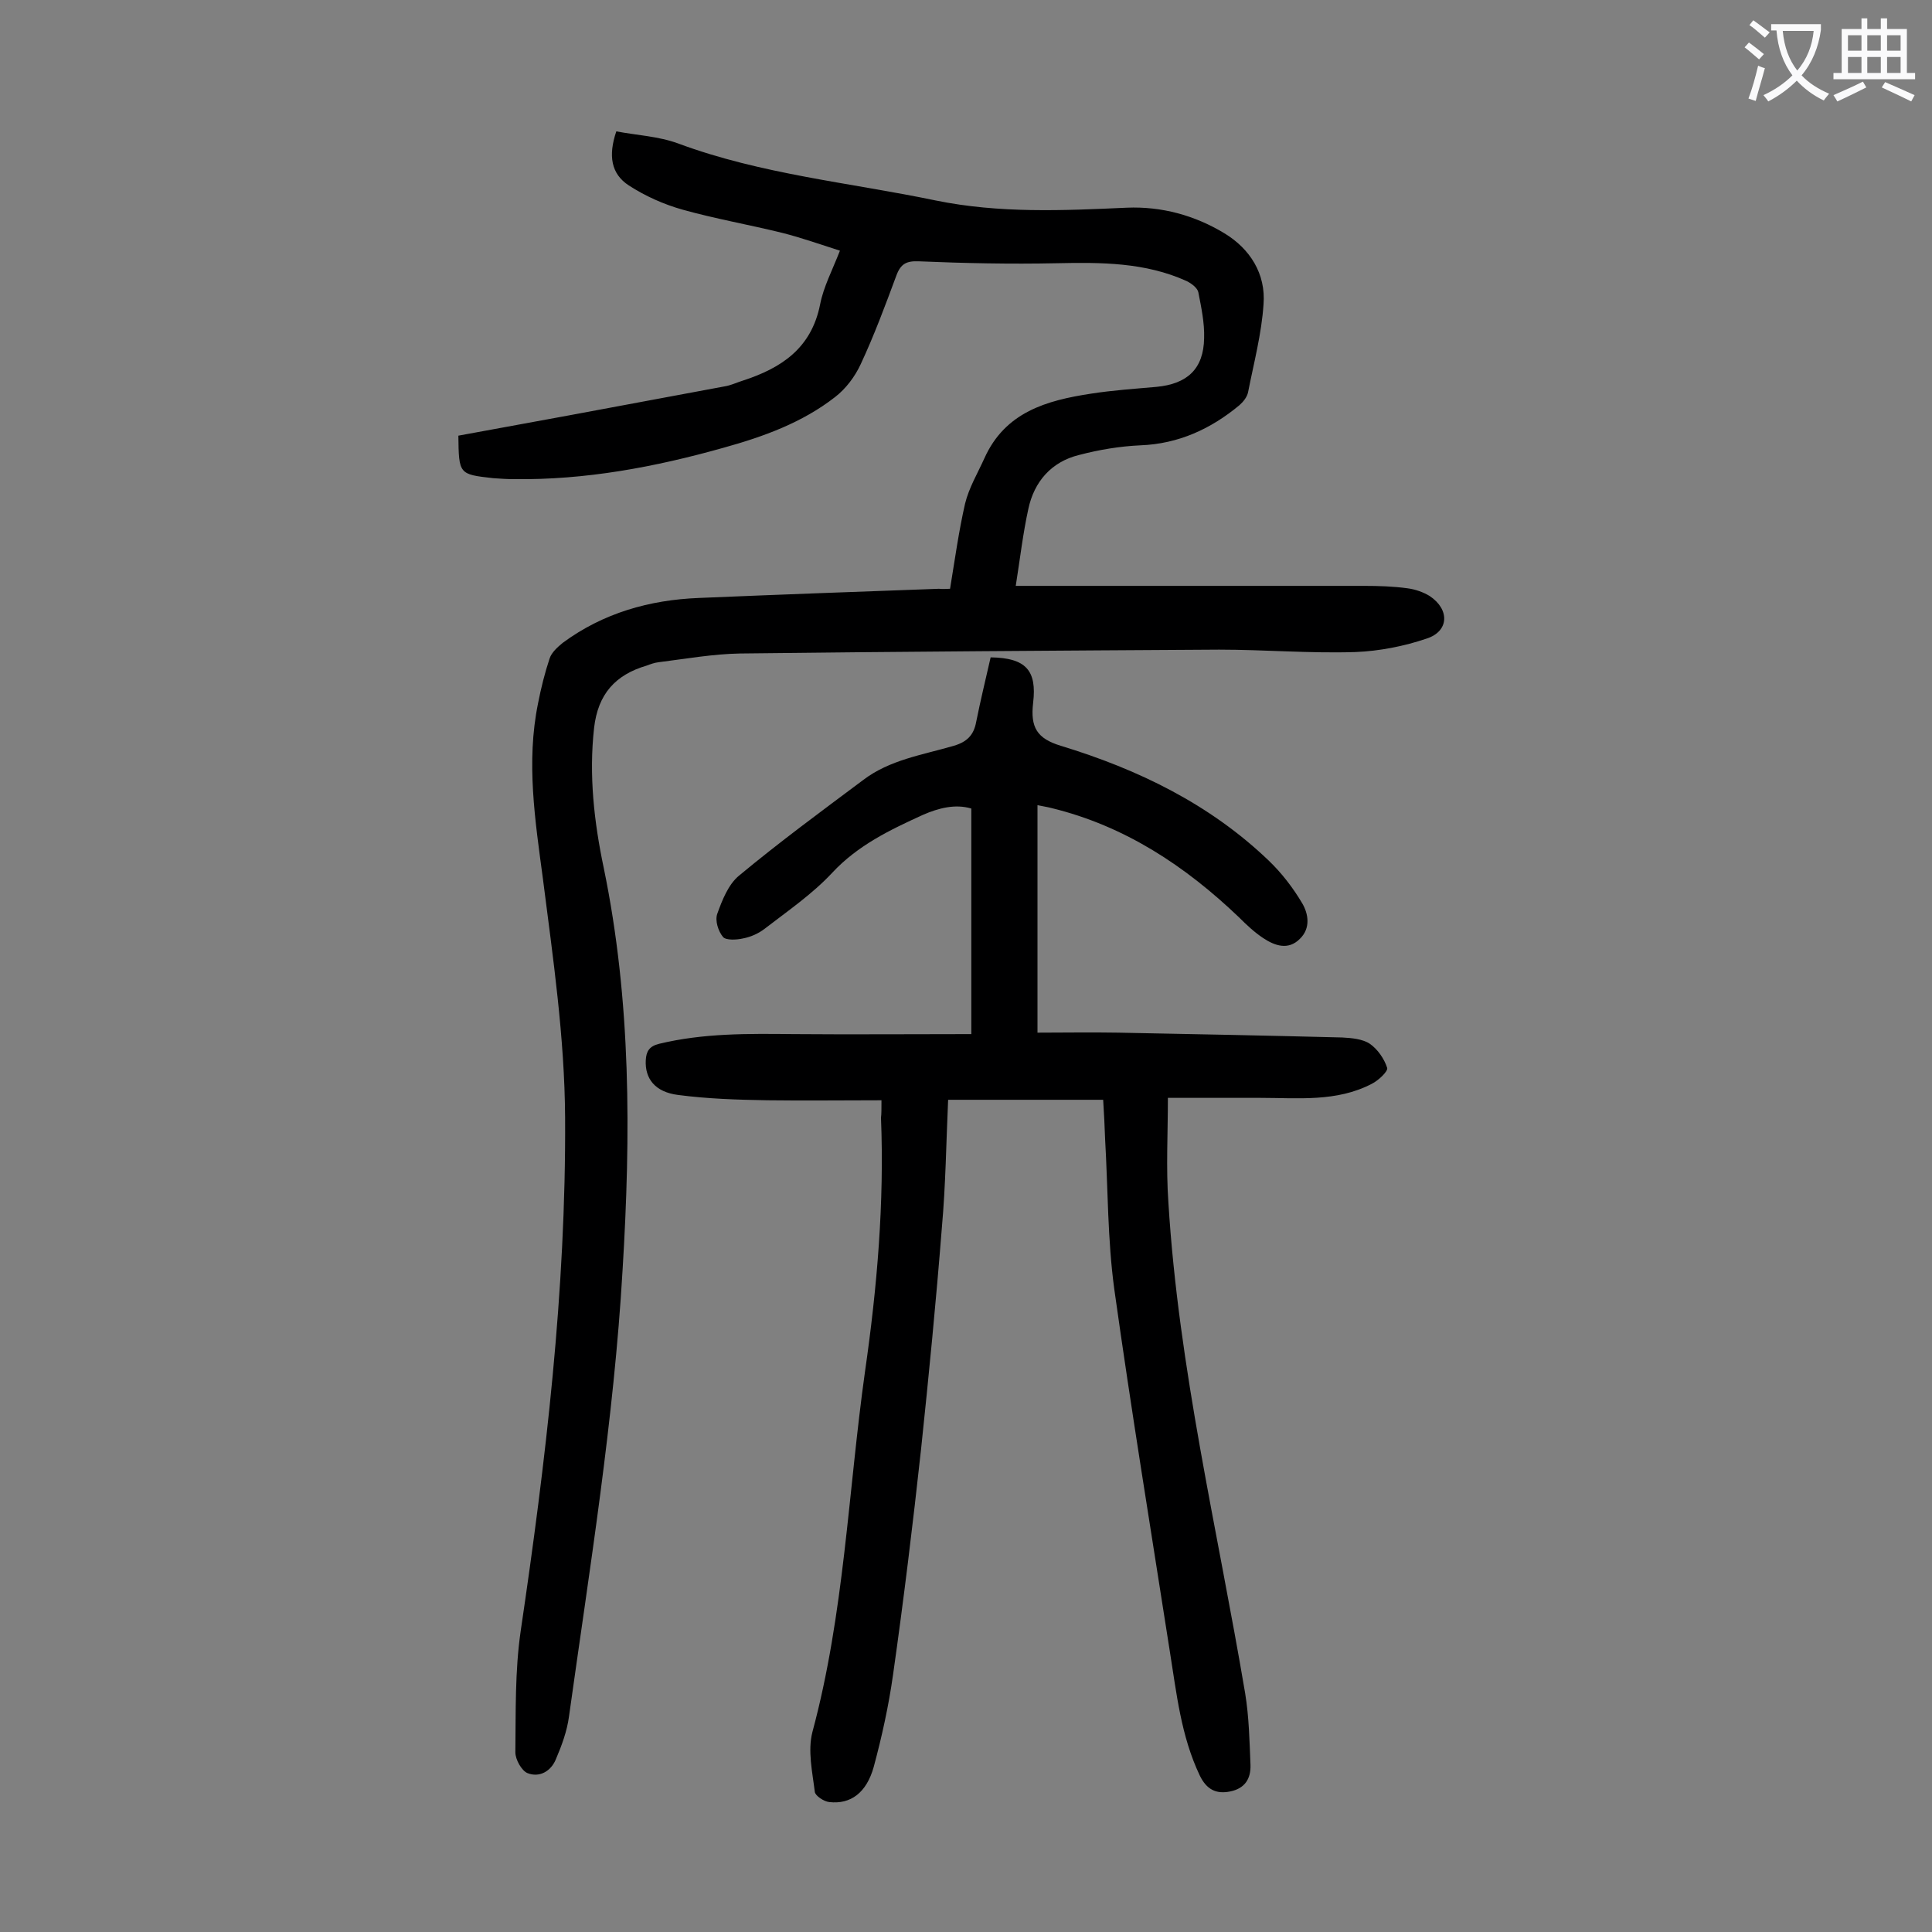 <svg enable-background="new 0 0 400 400" viewBox="0 0 400 400" xmlns="http://www.w3.org/2000/svg"><rect x="0" y="0" width="400" height="400" fill="#808080" stroke="none"/><path d="m196.7 121.9c1-6.1 1.8-11.9 3.1-17.6.8-3.3 2.6-6.3 4-9.4 4.3-9.6 12.9-12 22.1-13.4 4.5-.7 9-1 13.5-1.4 6.4-.6 9.8-3.7 9.9-10.1.1-3.2-.6-6.4-1.2-9.5-.2-.9-1.4-1.8-2.4-2.3-8.6-3.9-17.7-3.9-27-3.7-9.5.2-19 0-28.5-.4-2.5-.1-3.7.5-4.6 2.9-2.3 6.2-4.6 12.4-7.4 18.4-1.2 2.6-3.1 5.1-5.3 6.8-6.8 5.3-14.8 8.2-23.1 10.5-14.2 4-28.6 6.7-43.4 6.5-1.4 0-2.9-.1-4.3-.2-7.1-.8-7.1-.8-7.2-8.8 7.6-1.4 15.2-2.8 22.9-4.2 10.7-2 21.5-4 32.2-6 1.3-.2 2.5-.8 3.8-1.2 8-2.6 14.2-6.7 16-15.8.7-3.6 2.5-7 4.1-11.1-4.1-1.3-8-2.7-12-3.7-6.9-1.7-13.8-2.9-20.6-4.8-3.9-1.1-7.7-2.8-11.1-5-3.7-2.4-4.3-6.2-2.6-11.2 4.2.8 8.7 1 12.8 2.5 17.2 6.4 35.5 8.1 53.3 11.8 13.2 2.7 26.4 2.1 39.6 1.5 7.2-.3 14.1 1.6 20.2 5.3 5.3 3.2 8.6 8.4 8.1 14.7-.4 6.1-2 12.1-3.2 18.2-.2 1-1 2-1.8 2.7-5.9 4.9-12.6 8-20.5 8.3-4.3.2-8.5.9-12.7 2-5.7 1.4-9.3 5.5-10.5 11.2-1.1 5-1.7 10.2-2.6 15.9h4.2 68c3 0 6 .1 8.9.5 1.6.2 3.3.8 4.6 1.6 4.2 2.8 4 7.3-.6 8.8-4.7 1.6-9.8 2.6-14.8 2.8-9.4.3-18.8-.5-28.2-.5-33.1.2-66.1.4-99.2.8-5.6.1-11.2 1.1-16.8 1.8-.9.1-1.7.4-2.5.7-6.5 1.9-10.1 5.9-10.9 12.9-1.1 9.8 0 19.5 2 29 5.7 27.6 5.6 55.3 3.9 83.2-1.8 31.1-6.8 61.7-11.1 92.5-.4 3-1.5 6-2.7 8.8-1 2.5-3.4 3.9-5.9 2.9-1.2-.5-2.5-2.8-2.5-4.3.1-8.4-.1-16.8 1.1-25.1 5.2-35.2 9.4-70.5 9.2-106.3-.1-16.7-2.5-33-4.6-49.5-1.6-12-3.5-24.1-1-36.3.6-3.1 1.4-6.3 2.4-9.3.4-1.2 1.6-2.3 2.7-3.2 8.4-6.2 18-8.9 28.2-9.3 16.6-.7 33.1-1.3 49.7-1.9.8.1 1.6 0 2.3 0z" fill="#000001"/><path d="m182.5 227.8c-8.2 0-15.9.1-23.6 0-6.2-.1-12.4-.3-18.5-1.1-4.8-.6-6.9-3.4-6.7-7.2.1-1.8.7-2.9 2.8-3.4 9.1-2.2 18.4-2.1 27.7-2 12.1.1 24.3 0 36.9 0 0-15.6 0-31 0-46.7-3.3-1-6.8-.1-10 1.3-6.8 3.1-13.5 6.3-18.8 12-4.1 4.4-9.2 7.9-14 11.6-1.3 1-2.9 1.7-4.5 2-1.3.3-3.5.4-4.1-.3-1-1.2-1.7-3.4-1.2-4.8 1-2.8 2.3-6.1 4.5-7.9 8.3-6.9 17-13.3 25.7-19.8 5.5-4.2 12.3-5.2 18.8-7.1 2.7-.8 4.1-2.2 4.6-4.9.9-4.5 2-9 3-13.4 7.3.1 9.6 2.7 8.8 9.4-.6 5.1.8 7.4 5.7 8.9 16.1 4.9 30.9 12.1 43.1 23.8 2.7 2.6 5 5.6 6.9 8.8 1.3 2.2 1.8 5.2-.5 7.4-2.4 2.4-5.2 1.4-7.6-.2-1.8-1.2-3.4-2.7-5-4.3-11.1-10.6-23.6-18.9-38.8-22.6-.7-.2-1.5-.3-2.9-.6v47.1c5.3 0 11-.1 16.7 0 15.5.3 30.9.6 46.4 1 1.9.1 4.2.3 5.7 1.3 1.6 1.1 3 3.1 3.6 5 .2.7-1.8 2.6-3.2 3.3-7.3 3.8-15.3 2.9-23.1 2.9-6.3 0-12.6 0-19.1 0 0 7.4-.4 14.5.1 21.6 2.1 34.4 10.2 67.9 15.9 101.7.8 4.9.9 9.9 1.1 14.8.1 2.9-1.2 4.9-4.2 5.5-2.9.6-4.9-.4-6.3-3.3-3.9-8.2-4.8-17-6.2-25.7-3.9-25-8-50-11.5-75-1.4-10.3-1.3-20.7-1.9-31.1-.1-2.5-.2-5.1-.4-8.1-10.8 0-21.3 0-32.1 0-.4 8.7-.5 17.6-1.3 26.5-1.2 15.3-2.7 30.6-4.3 45.8-1.7 15.6-3.6 31.2-5.8 46.7-.9 6.4-2.3 12.8-4 19.1-1.5 5.4-4.8 7.8-9.2 7.3-1.1-.1-2.9-1.3-3-2.1-.5-4.1-1.5-8.5-.5-12.4 6.6-24.5 7.4-49.8 10.9-74.7 2.5-17.4 4-34.9 3.3-52.5.1-.7.1-1.8.1-3.6z" fill="#000001"/><g fill="#fafafb"><path d="m362.1 8.8c1.1.8 2.1 1.6 3.1 2.4l-1 1.1c-1.3-1.1-2.3-2-3-2.5zm1.9 4.8c.5.2.9.4 1.4.5-.6 2.3-1.3 4.5-1.9 6.8l-1.5-.5c.8-2.1 1.4-4.3 2-6.8zm-1-9.4c1.3.9 2.4 1.8 3.4 2.5l-1 1.1c-1.4-1.2-2.4-2.1-3.2-2.6zm3.7 2.2v-1.4h10.3v1.2c-.5 3.6-1.8 6.8-4 9.4 1.5 1.6 3.4 2.8 5.7 3.8-.3.4-.7.8-1.1 1.4-2.3-1.1-4.1-2.5-5.6-4.1-1.6 1.6-3.6 3.1-5.9 4.3-.3-.5-.7-.9-1-1.3 2.4-1.1 4.4-2.5 6-4.1-1.9-2.5-3-5.6-3.3-9.3h-1.1zm8.8 0h-6.4c.3 3.3 1.3 6 3 8.2 2-2.3 3.1-5.1 3.4-8.2z"/><path d="m385.3 3.8h1.3v2.2h2.8v-2.2h1.3v2.2h4.1v9.1h1.7v1.3h-16.9v-1.3h1.7v-9.1h4.1v-2.2zm.4 13.1.7 1.2c-1.8.9-3.8 1.9-6 2.9-.2-.4-.5-.8-.8-1.3 2.3-1 4.3-1.9 6.1-2.8zm-3.1-6.4h2.8v-3.2h-2.8zm0 4.6h2.8v-3.3h-2.8zm4-4.6h2.8v-3.2h-2.8zm0 4.6h2.8v-3.3h-2.8zm3.7 1.9c2.1.9 4.1 1.8 6.1 2.7l-.7 1.3c-2.2-1.1-4.2-2-6.1-2.9zm3.2-9.7h-2.8v3.2h2.8zm-2.8 7.8h2.8v-3.3h-2.8z"/></g></svg>